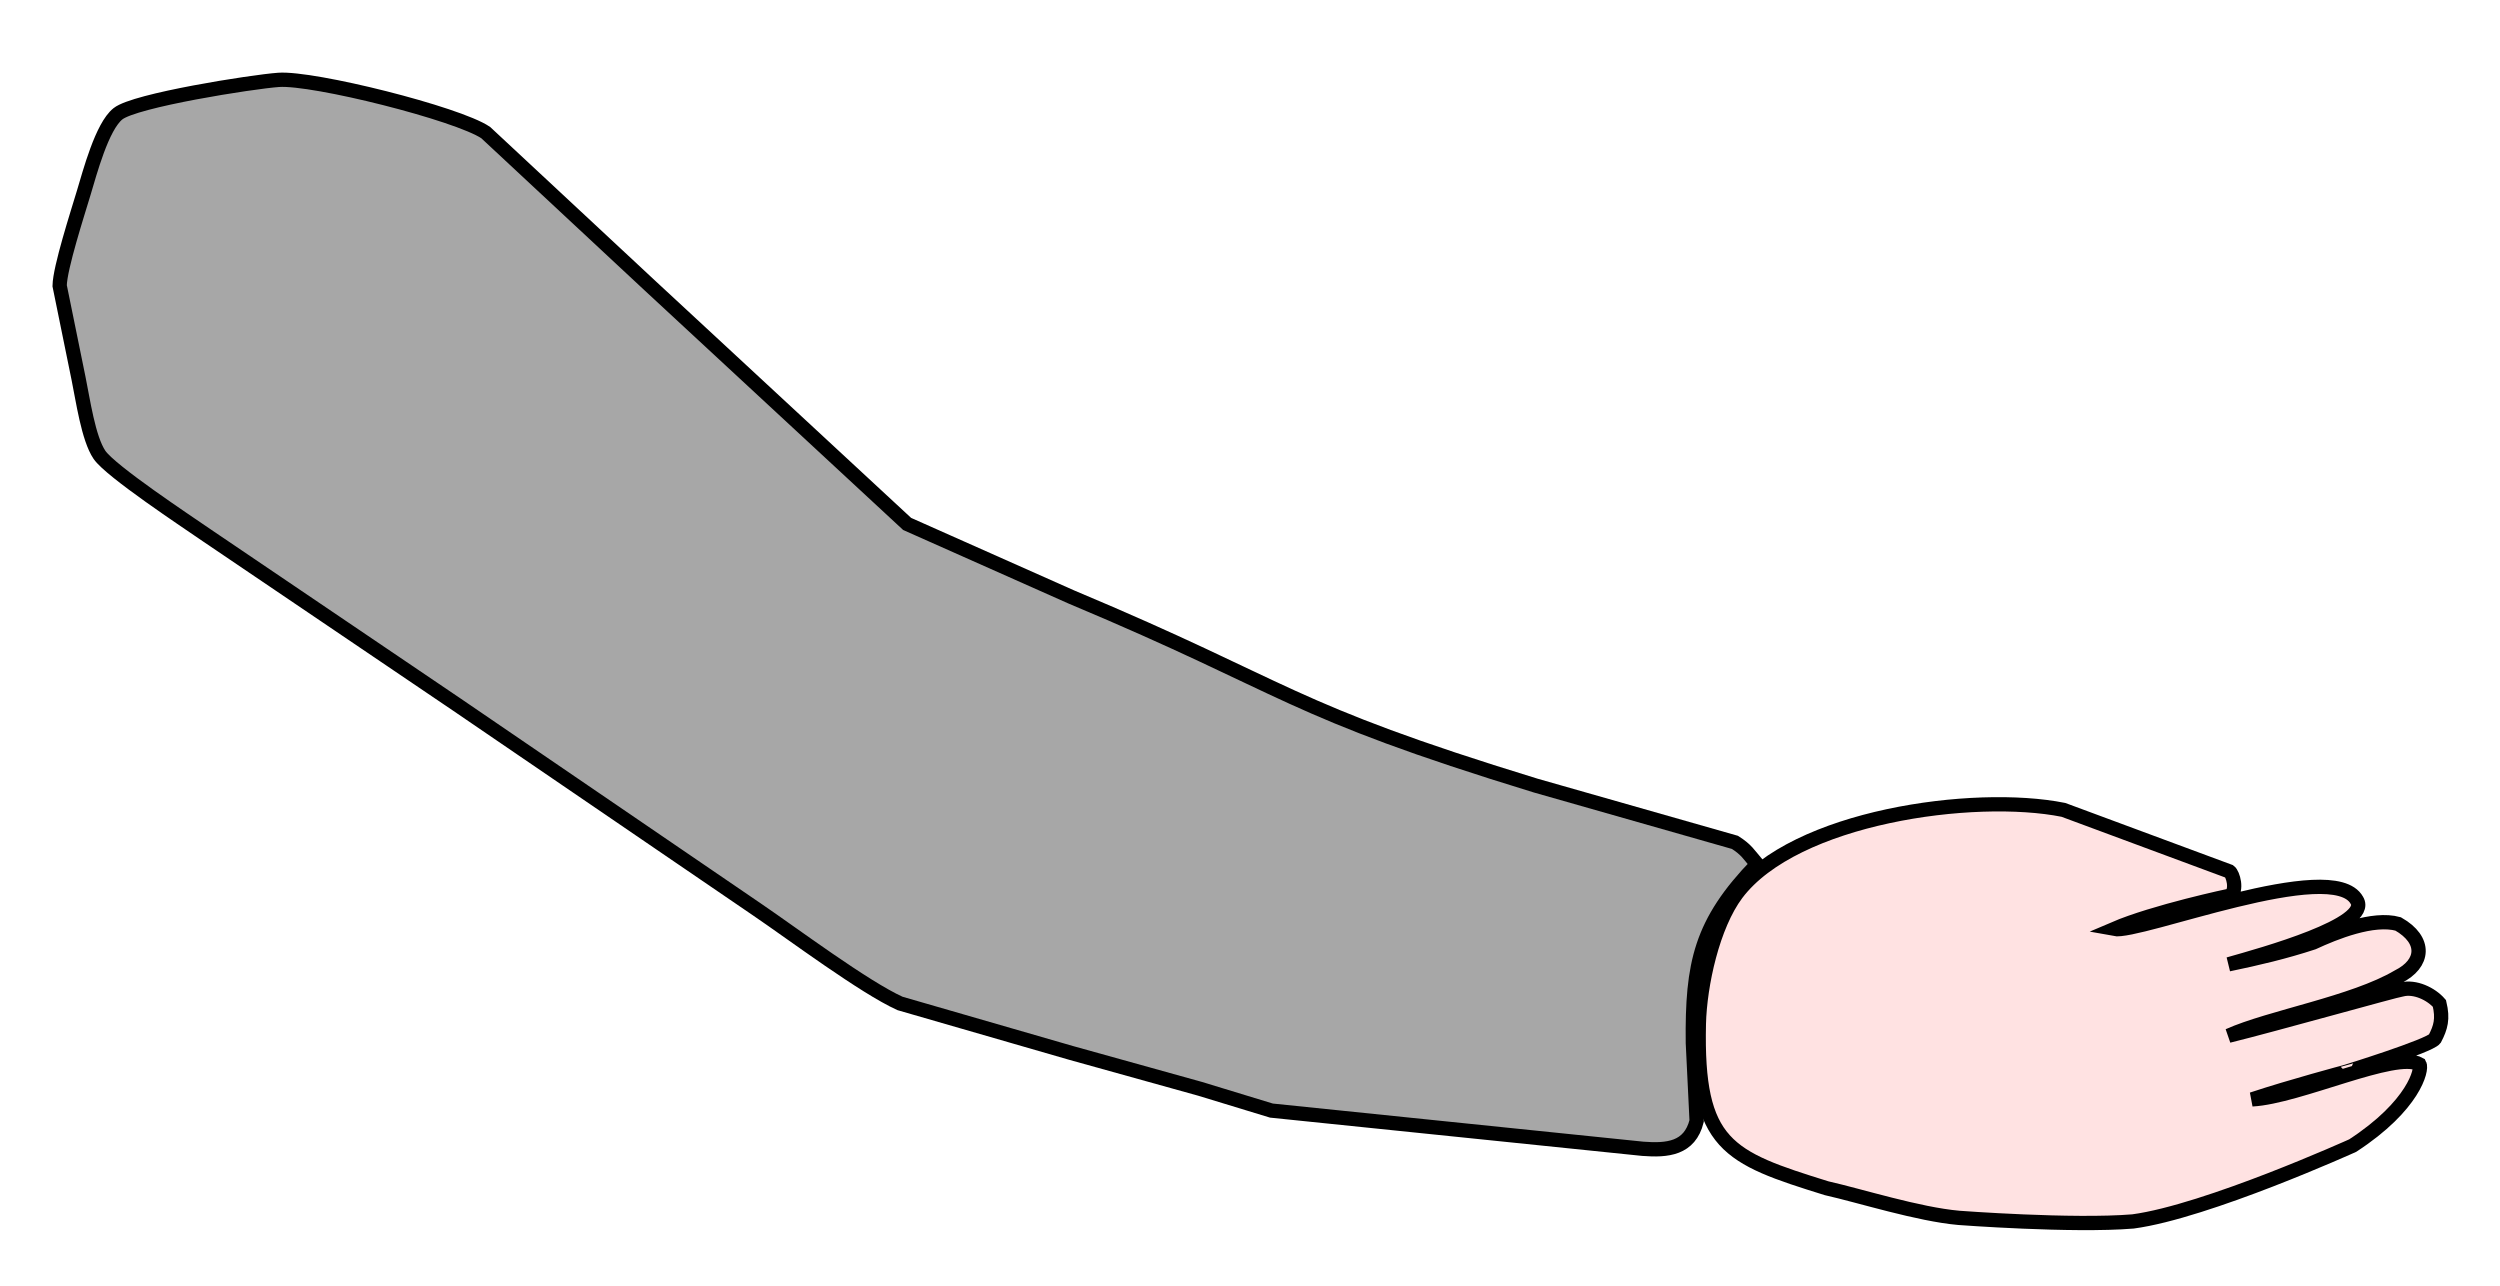 <?xml version="1.0" encoding="UTF-8" standalone="no"?>
<!DOCTYPE svg PUBLIC "-//W3C//DTD SVG 20010904//EN"
              "http://www.w3.org/TR/2001/REC-SVG-20010904/DTD/svg10.dtd">

<svg xmlns="http://www.w3.org/2000/svg"
     width="4.861in" height="2.5in"
     viewBox="0 0 350 180">
  <path id="bras"
        fill="#a7a7a7" stroke="black" stroke-width="2"
        d="M 237.00,146.00
           C 237.00,146.00 237.53,156.94 237.53,156.94
             236.56,160.83 233.41,161.09 230.00,160.83
             230.00,160.83 178.00,155.48 178.00,155.48
             178.00,155.48 168.00,152.43 168.00,152.43
             168.00,152.43 150.00,147.42 150.00,147.42
             150.00,147.42 126.00,140.48 126.00,140.48
             120.99,138.21 111.01,130.75 106.00,127.34
             106.00,127.34 64.00,98.67 64.00,98.67
             64.00,98.67 29.00,74.98 29.00,74.98
             26.04,72.94 15.51,65.98 13.93,63.68
             12.36,61.38 11.60,55.89 11.00,53.00
             11.00,53.00 8.35,40.00 8.35,40.00
             8.39,37.49 10.86,29.87 11.72,27.00
             12.58,24.16 14.27,17.72 16.51,15.93
             18.88,14.03 35.28,11.45 39.00,11.18
             43.88,10.83 64.05,15.89 68.00,18.56
             68.00,18.56 91.00,39.99 91.00,39.99
             91.00,39.99 127.00,73.35 127.00,73.35
             127.00,73.35 150.00,83.58 150.00,83.58
             180.99,96.58 179.85,99.21 215.00,109.98
             215.00,109.98 242.89,117.93 242.89,117.93
             244.53,118.97 244.83,119.62 246.00,121.00
             238.08,129.18 236.88,134.89 237.00,146.00 Z" />
  <path id="main"
        fill="#ffe2e2" stroke="black" stroke-width="2"
        d="M 298.62,171.00
           C 290.13,171.70 274.25,170.50 274.25,170.50
             268.57,170.00 260.42,167.41 255.72,166.35
             241.83,162.04 237.46,160.32 237.84,143.35
             237.97,137.85 239.77,129.59 243.12,125.12
             251.22,114.35 276.32,110.86 288.88,113.38
             288.88,113.38 312.12,122.00 312.12,122.00
             312.61,122.36 313.27,124.61 312.25,125.38
             312.25,125.37 301.62,127.62 295.94,130.06
             299.50,130.75 326.57,119.91 329.96,126.04
             332.04,129.43 316.78,133.65 312.00,135.00
             316.00,134.17 319.87,133.26 323.83,131.96
             326.87,130.55 332.24,128.38 335.74,129.35
             339.70,131.61 339.41,134.91 335.74,136.74
             329.44,140.45 317.83,142.39 312.00,145.00
             318.52,143.39 335.48,138.60 336.26,138.52
             338.09,138.06 340.35,139.13 341.52,140.48
             342.04,142.65 341.70,143.83 340.87,145.43
             340.13,146.43 328.40,150.07 328.41,150.06
             328.41,150.06 320.65,152.13 315.30,153.91
             321.83,153.57 335.41,147.09 338.73,149.00
             339.13,149.72 337.97,154.78 329.38,160.38
             329.38,160.38 308.96,169.61 298.62,171.00 Z" />
</svg>
